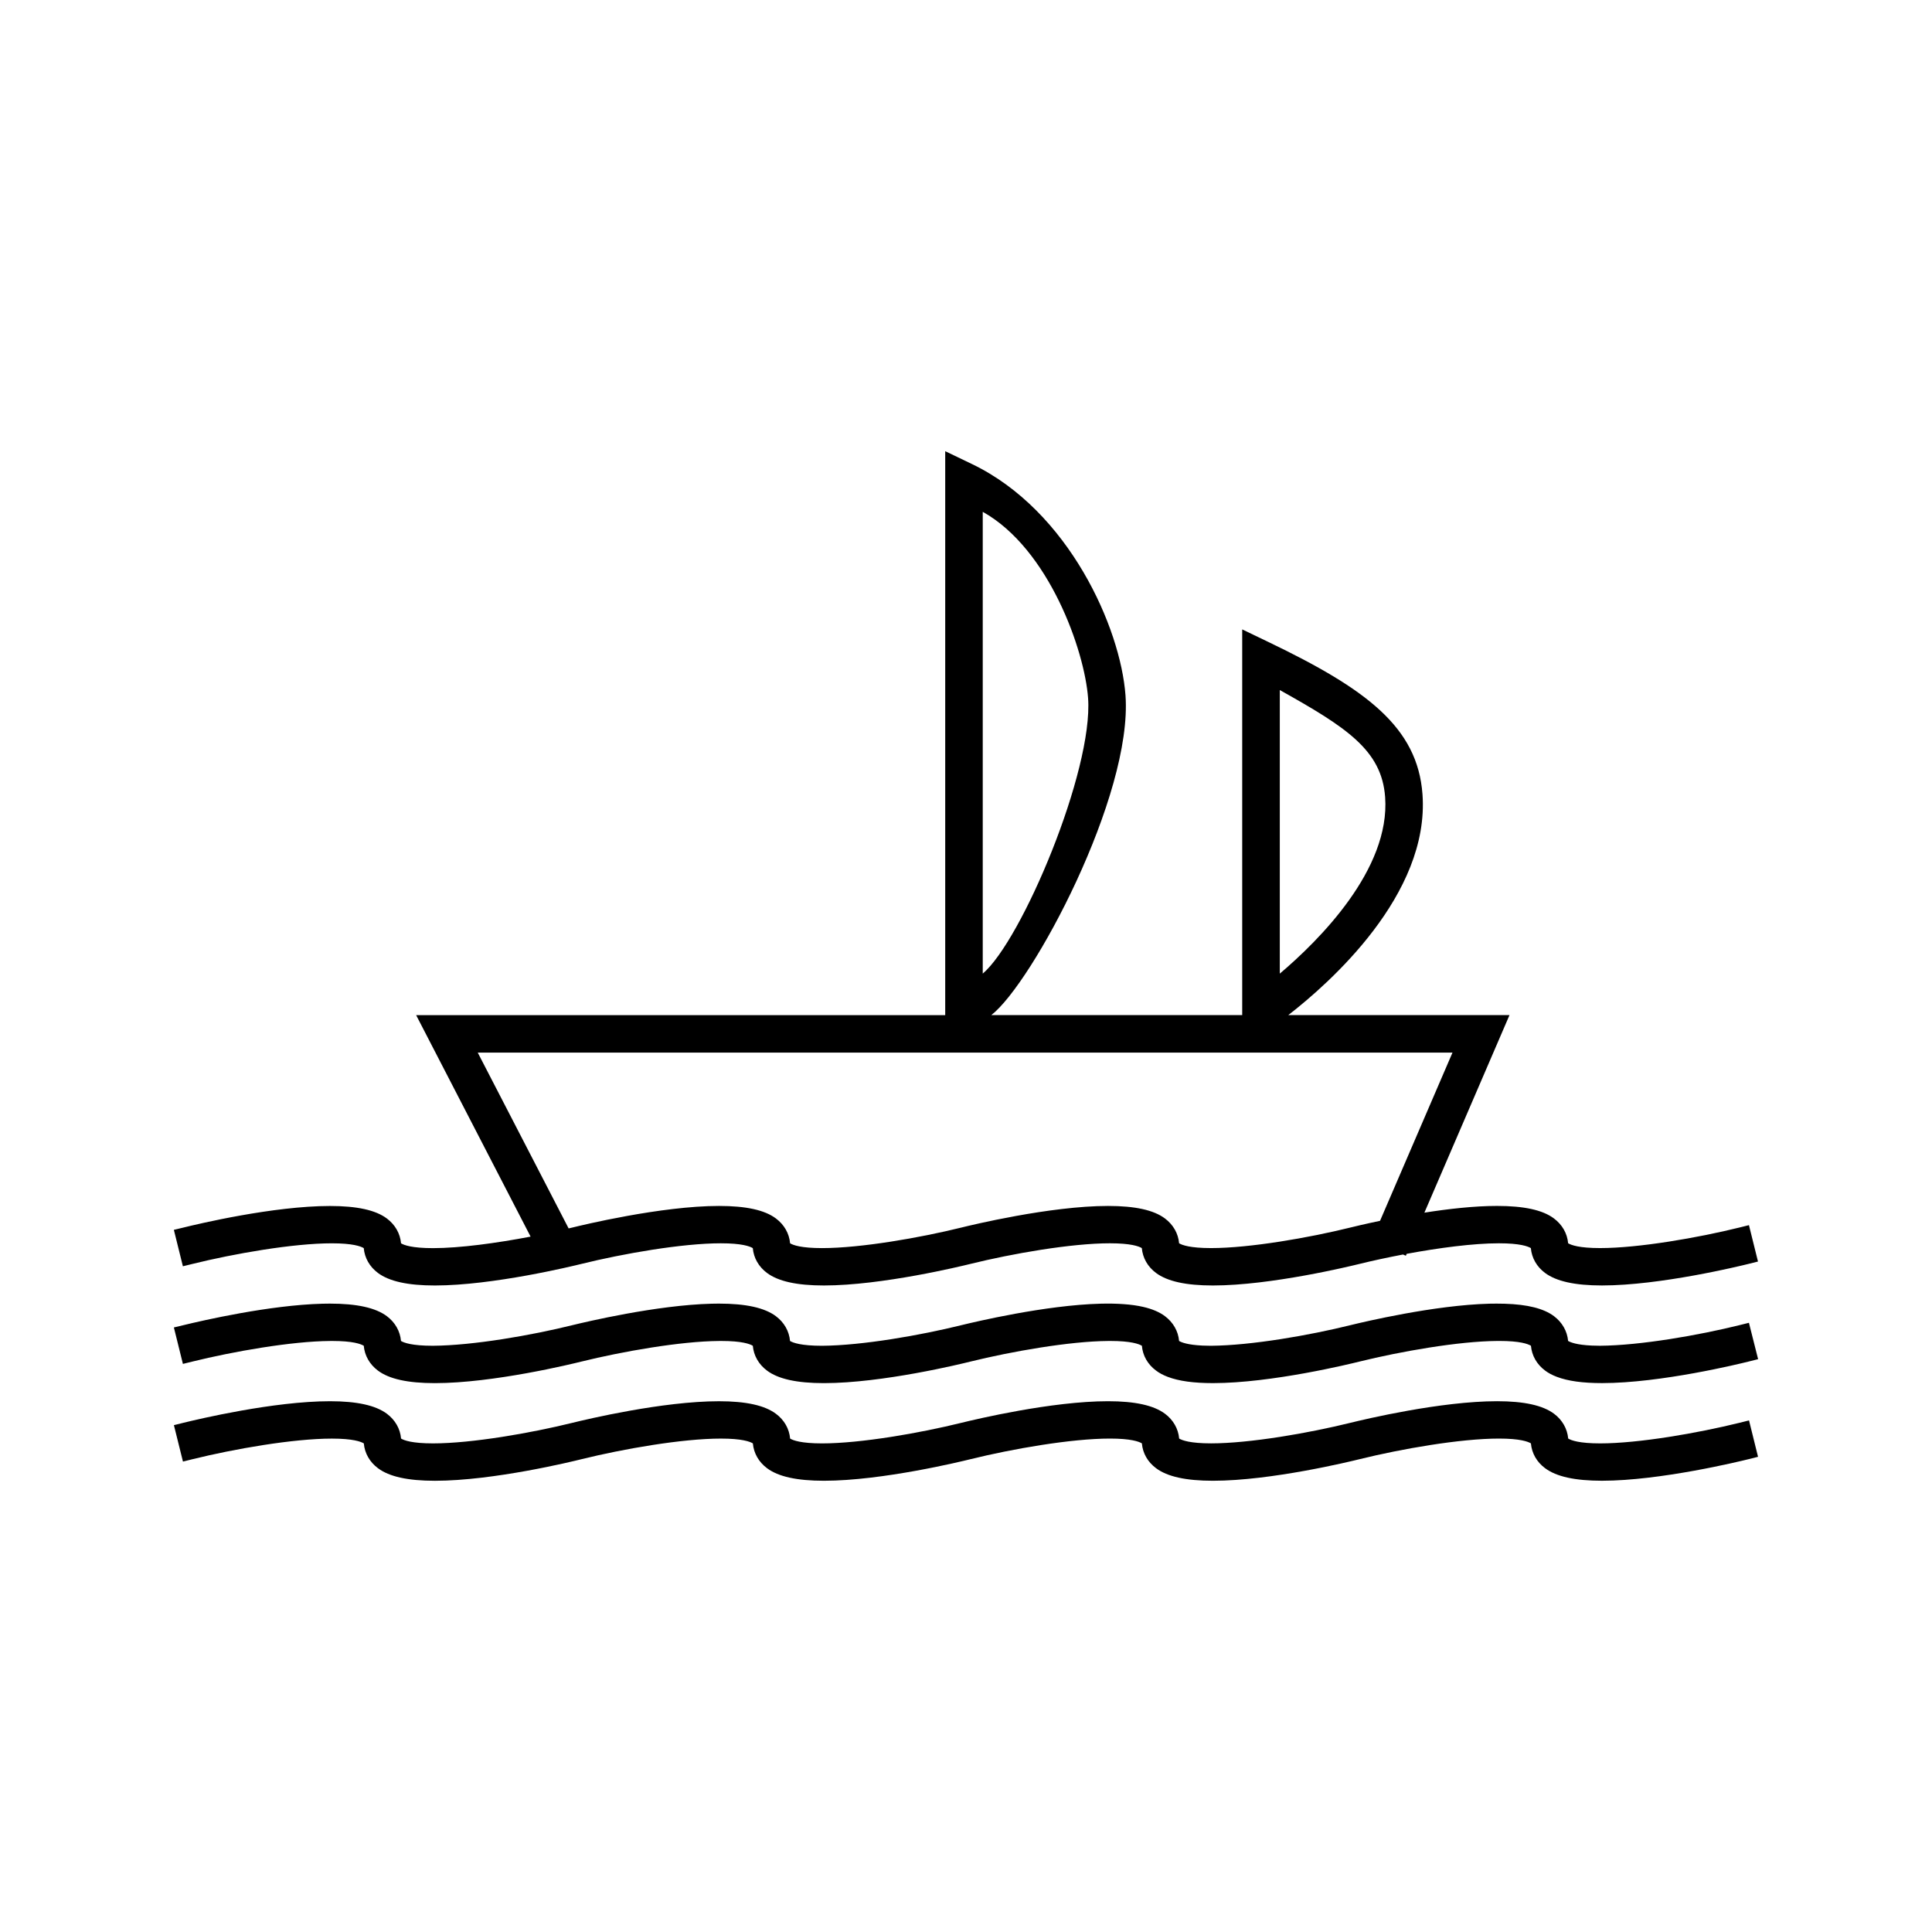 <?xml version="1.0" encoding="UTF-8"?>
<!-- Uploaded to: ICON Repo, www.svgrepo.com, Generator: ICON Repo Mixer Tools -->
<svg fill="#000000" width="800px" height="800px" version="1.1" viewBox="144 144 512 512" xmlns="http://www.w3.org/2000/svg">
 <g>
  <path d="m194.98 478.96c10.988-2.723 26.68-5.469 36.957-5.469 5.543 0 7.668 0.793 8.461 1.273 0.234 2.609 1.555 4.93 3.754 6.574 2.992 2.234 7.93 3.328 15.098 3.328 15.355 0 36.473-5.133 38.828-5.715 10.996-2.719 26.688-5.465 36.957-5.465 5.559 0 7.68 0.797 8.465 1.281 0.234 2.609 1.555 4.922 3.754 6.57 2.992 2.234 7.934 3.328 15.098 3.328 15.371 0 36.473-5.133 38.824-5.715 11-2.719 26.688-5.465 36.957-5.465 5.543 0 7.672 0.793 8.461 1.27 0.242 2.625 1.562 4.945 3.758 6.582 2.992 2.234 7.93 3.328 15.098 3.328 15.344 0 36.48-5.133 38.836-5.715 3.473-0.855 7.441-1.711 11.531-2.492l0.75 0.324 0.219-0.504c8.582-1.59 17.68-2.793 24.441-2.793 5.547 0 7.672 0.793 8.465 1.273 0.234 2.613 1.559 4.934 3.754 6.574 2.992 2.234 7.934 3.328 15.109 3.328 15.414 0 36.48-5.133 38.828-5.715l2.504-0.625-2.394-9.645-2.508 0.625c-11.004 2.719-26.691 5.453-36.953 5.453-5.531 0-7.66-0.789-8.461-1.281-0.234-2.609-1.555-4.922-3.754-6.57-2.984-2.242-7.93-3.32-15.098-3.32-6.019 0-12.922 0.789-19.238 1.785l22.555-52.359h-58.621c10.879-8.43 37.504-31.922 35.562-58.496-1.301-17.871-14.977-27.941-40.656-40.293l-7.121-3.422v102.21l-66.492 0.004c10.879-8.43 37.504-58.164 35.562-84.734-1.301-17.871-14.977-48.934-40.656-61.285l-7.121-3.422v149.45h-140.21l30.332 58.699c-8.984 1.711-18.73 3.051-25.867 3.051-5.559 0-7.68-0.793-8.469-1.281-0.23-2.602-1.555-4.922-3.746-6.57-2.984-2.242-7.926-3.32-15.09-3.32-14.988 0-34.988 4.762-38.848 5.719l-2.519 0.605 2.394 9.652zm288.18-152.09c17.617 9.855 27.008 15.895 27.914 28.355 1.41 19.203-17.582 38.039-27.914 46.797zm-78.723-47.234c17.617 9.855 27.008 36.887 27.914 49.348 1.41 19.203-17.582 64.277-27.914 73.035zm-133.83 143.31h258.32l-19.203 44.586c-4.098 0.855-7.043 1.57-7.828 1.77-11.004 2.719-26.691 5.453-36.957 5.453-5.551 0-7.68-0.793-8.465-1.273-0.23-2.609-1.555-4.93-3.746-6.574-2.992-2.242-7.93-3.32-15.098-3.32-15.359 0-36.48 5.133-38.828 5.719-11.004 2.719-26.695 5.453-36.953 5.453-5.547 0-7.672-0.789-8.465-1.27-0.234-2.613-1.555-4.934-3.754-6.582-2.984-2.242-7.926-3.32-15.09-3.32-15.328 0-36.484 5.133-38.84 5.719-0.32 0.078-0.684 0.152-1.012 0.234z"/>
  <path d="m194.98 504.83c10.789-2.664 26.262-5.391 36.516-5.457l0.539-0.004c5.469 0 7.578 0.793 8.367 1.273 0.23 2.602 1.547 4.922 3.746 6.574 2.984 2.242 7.926 3.328 15.105 3.328 15.508 0 36.496-5.129 38.828-5.715 10.789-2.664 26.262-5.391 36.516-5.457l0.535-0.004c5.481 0 7.582 0.793 8.371 1.273 0.23 2.609 1.555 4.93 3.754 6.574 2.984 2.242 7.93 3.328 15.105 3.328 15.523 0 36.496-5.129 38.824-5.715 10.801-2.664 26.277-5.391 36.512-5.457l0.539-0.004c5.473 0 7.59 0.797 8.375 1.273 0.219 2.609 1.543 4.934 3.731 6.559 0.844 0.645 1.863 1.203 3.113 1.676 2.953 1.125 6.887 1.664 12.012 1.664 15.523 0 36.5-5.129 38.828-5.715 10.797-2.664 26.262-5.391 36.504-5.457l0.539-0.004c5.473 0 7.59 0.793 8.375 1.273 0.23 2.613 1.555 4.934 3.738 6.566 0.852 0.645 1.863 1.195 3.113 1.668 2.953 1.125 6.879 1.664 12.012 1.664 15.566 0 36.504-5.129 38.836-5.715l2.504-0.625-2.43-9.641-2.5 0.621c-10.754 2.664-26.203 5.383-36.984 5.465-0.766 0-1.5-0.02-2.203-0.051-3.93-0.184-5.578-0.836-6.234-1.227-0.242-2.602-1.559-4.922-3.754-6.57-2.703-2.027-6.977-3.102-13.059-3.289-0.699-0.02-1.406-0.031-2.125-0.031l-1.891 0.02c-14.621 0.379-33.266 4.809-36.852 5.688-10.754 2.664-26.207 5.383-36.992 5.465-0.754 0-1.484-0.02-2.188-0.051-3.922-0.184-5.578-0.828-6.234-1.223-0.23-2.602-1.555-4.922-3.746-6.57-1.453-1.098-3.418-1.926-5.824-2.473-2.969-0.684-6.891-0.949-11.262-0.836-14.602 0.379-33.258 4.809-36.852 5.688-10.766 2.664-26.23 5.391-36.941 5.465-5.559 0-7.695-0.797-8.48-1.273-0.23-2.598-1.547-4.922-3.754-6.574-2.992-2.234-7.941-3.328-15.109-3.328l-1.957 0.027c-14.59 0.379-33.262 4.809-36.863 5.688-10.754 2.664-26.215 5.383-36.988 5.457-5.519 0-7.641-0.793-8.43-1.273-0.23-2.598-1.547-4.918-3.746-6.57-2.992-2.234-7.934-3.328-15.113-3.328l-1.957 0.027c-14.07 0.367-31.766 4.449-36.852 5.688l-2.519 0.602 2.394 9.66z"/>
  <path d="m605 521.05c-11 2.719-26.688 5.465-36.941 5.465-5.535 0-7.668-0.793-8.469-1.285-0.246-2.609-1.562-4.93-3.746-6.566-2.992-2.234-7.941-3.328-15.109-3.328-14.926 0-34.969 4.762-38.828 5.715-11 2.719-26.688 5.457-36.953 5.457-5.535 0-7.668-0.793-8.465-1.273-0.234-2.613-1.559-4.934-3.746-6.57-2.992-2.234-7.934-3.328-15.109-3.328-14.93 0-34.961 4.762-38.824 5.715-11.012 2.719-26.695 5.465-36.953 5.465-5.547 0-7.672-0.797-8.469-1.273-0.23-2.617-1.555-4.934-3.754-6.574-2.984-2.234-7.926-3.328-15.098-3.328-14.926 0-34.969 4.762-38.828 5.715-11 2.719-26.691 5.457-36.957 5.457-5.551 0-7.68-0.797-8.469-1.281-0.23-2.609-1.555-4.922-3.746-6.566-2.992-2.234-7.93-3.328-15.098-3.328-14.926 0-34.969 4.762-38.828 5.715l-2.527 0.625 2.398 9.652 2.508-0.621c10.996-2.719 26.68-5.465 36.957-5.465 5.547 0 7.672 0.789 8.465 1.273 0.23 2.613 1.555 4.934 3.754 6.574 2.984 2.242 7.926 3.328 15.098 3.328 15.508 0 36.496-5.133 38.828-5.715 10.988-2.719 26.68-5.465 36.953-5.465 5.559 0 7.684 0.793 8.469 1.273 0.234 2.613 1.555 4.938 3.754 6.574 2.984 2.242 7.93 3.328 15.098 3.328 15.414 0 36.48-5.133 38.824-5.715 11-2.719 26.688-5.465 36.953-5.465 5.547 0 7.68 0.793 8.465 1.27 0.227 2.625 1.555 4.949 3.758 6.582 2.984 2.242 7.926 3.328 15.098 3.328 15.414 0 36.48-5.133 38.824-5.715 11-2.719 26.691-5.465 36.953-5.465 5.551 0 7.68 0.793 8.465 1.273 0.234 2.625 1.559 4.949 3.754 6.574 2.984 2.242 7.926 3.328 15.098 3.328 15.418 0 36.484-5.133 38.836-5.715l2.504-0.629-2.387-9.641z"/>
 </g>
</svg>